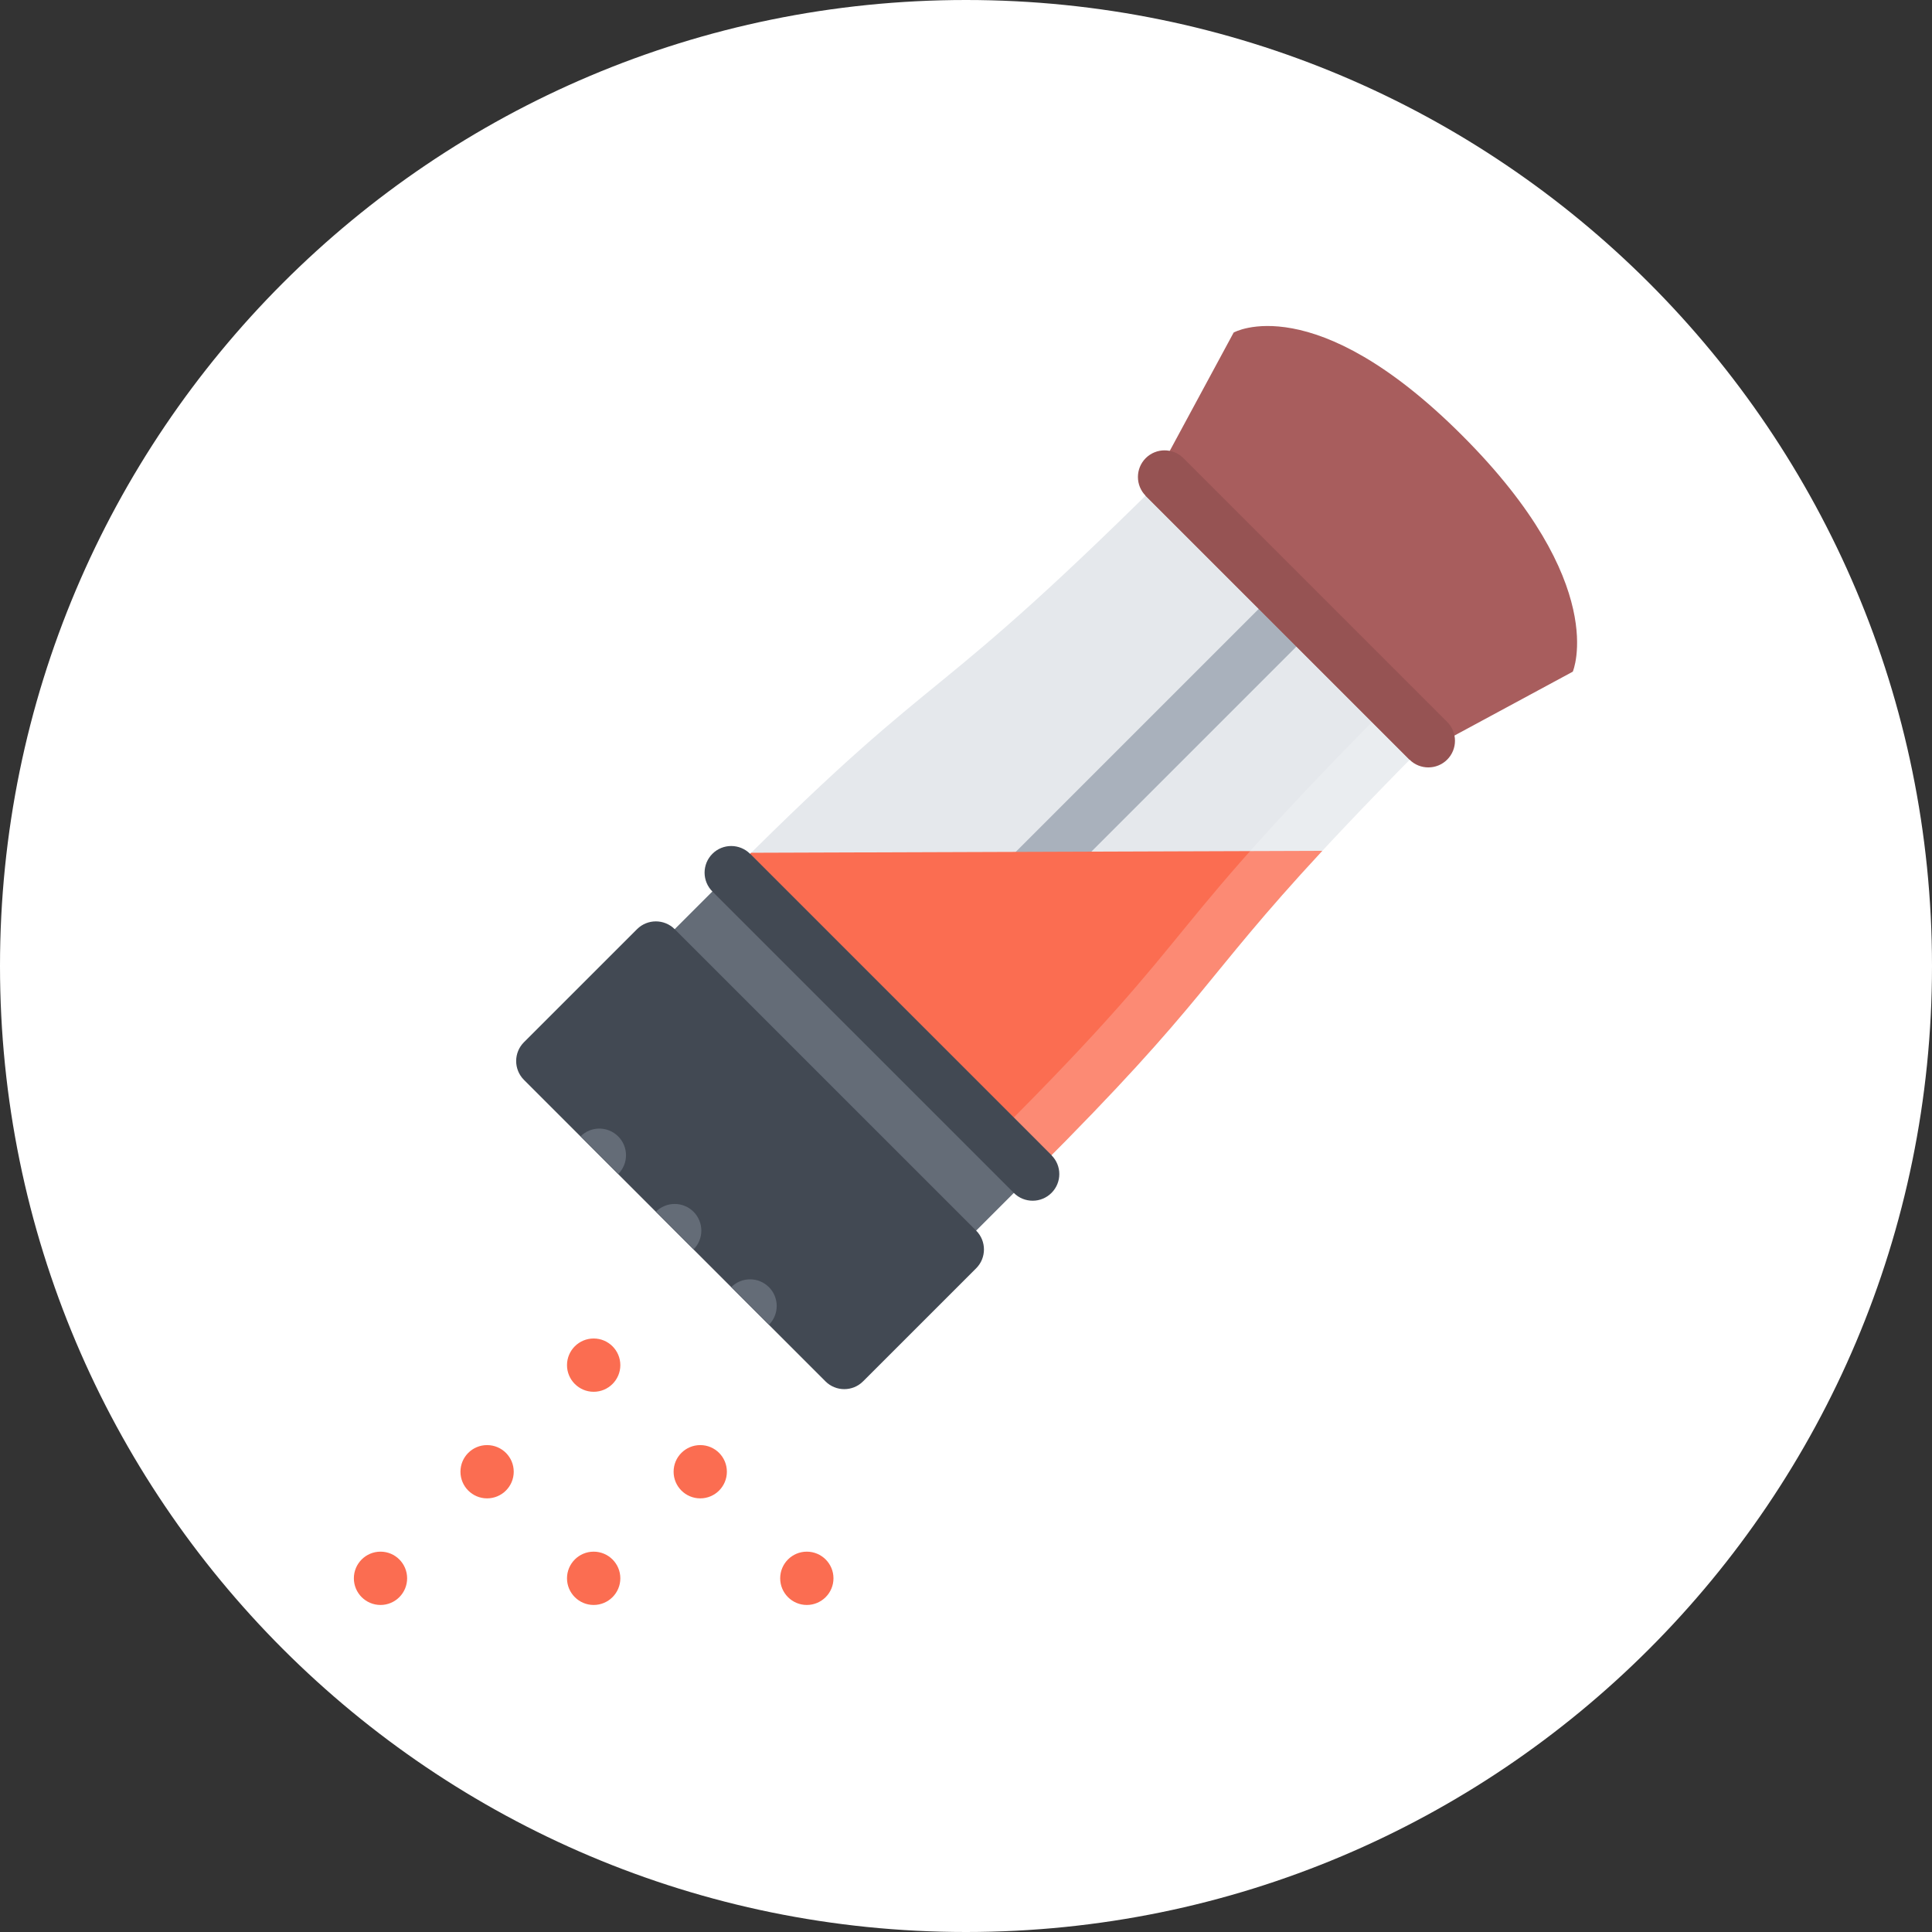 <svg xmlns="http://www.w3.org/2000/svg" xmlns:xlink="http://www.w3.org/1999/xlink" width="500" viewBox="0 0 375 375" height="500" preserveAspectRatio="xMidYMid meet"><rect x="0" y="0" width="375" height="375" fill="#333333" stroke="none"/><defs><clipPath id="48e48f79ce"><path d="M 187.5 0 C 83.945 0 0 83.945 0 187.5 C 0 291.055 83.945 375 187.5 375 C 291.055 375 375 291.055 375 187.5 C 375 83.945 291.055 0 187.5 0 Z M 187.5 0 "></path></clipPath><clipPath id="2750713bed"><path d="M 68 165 L 257 165 L 257 311.523 L 68 311.523 Z M 68 165 "></path></clipPath><clipPath id="dd91bc6ea9"><path d="M 222 63.273 L 307 63.273 L 307 148 L 222 148 Z M 222 63.273 "></path></clipPath></defs><g id="84cb334e36"><g clip-rule="nonzero" clip-path="url(#48e48f79ce)"><rect x="0" width="375" y="0" height="375" style="fill:#ffffff;fill-opacity:1;stroke:none;"></rect></g><path style=" stroke:none;fill-rule:nonzero;fill:#e5e8ec;fill-opacity:1;" d="M 280.898 140.121 L 229.703 88.926 C 178.754 139.863 185.02 126.297 142.578 168.73 C 100.148 211.164 158.793 269.543 201.094 227.242 C 243.398 184.941 229.43 191.594 280.898 140.121 Z M 280.898 140.121 "></path><path style=" stroke:none;fill-rule:nonzero;fill:#a9b1bc;fill-opacity:1;" d="M 203.336 173.797 L 196.02 166.488 L 247.98 114.523 L 255.293 121.844 Z M 203.336 173.797 "></path><g clip-rule="nonzero" clip-path="url(#2750713bed)"><path style=" stroke:none;fill-rule:nonzero;fill:#fb6d51;fill-opacity:1;" d="M 201.094 227.242 C 234.824 193.512 232.777 190.902 256.648 165.145 L 145.797 165.523 C 144.723 166.59 143.648 167.66 142.578 168.73 C 100.148 211.164 158.793 269.543 201.094 227.242 Z M 120.406 306.348 C 120.406 309.203 118.086 311.523 115.23 311.523 C 112.375 311.523 110.055 309.203 110.055 306.348 C 110.055 303.492 112.375 301.176 115.23 301.176 C 118.086 301.176 120.406 303.492 120.406 306.348 Z M 161.777 306.348 C 161.777 309.203 159.457 311.523 156.602 311.523 C 153.746 311.523 151.434 309.203 151.434 306.348 C 151.434 303.492 153.746 301.176 156.602 301.176 C 159.457 301.176 161.777 303.492 161.777 306.348 Z M 79.023 306.348 C 79.023 309.203 76.715 311.523 73.859 311.523 C 71.004 311.523 68.684 309.203 68.684 306.348 C 68.684 303.492 71.004 301.176 73.859 301.176 C 76.715 301.176 79.023 303.492 79.023 306.348 Z M 120.406 264.977 C 120.406 267.824 118.086 270.145 115.23 270.145 C 112.375 270.145 110.055 267.824 110.055 264.977 C 110.055 262.113 112.375 259.801 115.23 259.801 C 118.086 259.801 120.406 262.113 120.406 264.977 Z M 99.715 285.66 C 99.715 288.516 97.398 290.832 94.539 290.832 C 91.684 290.832 89.375 288.516 89.375 285.66 C 89.375 282.801 91.684 280.492 94.539 280.492 C 97.398 280.492 99.715 282.801 99.715 285.66 Z M 141.086 285.66 C 141.086 288.516 138.777 290.832 135.922 290.832 C 133.062 290.832 130.746 288.516 130.746 285.66 C 130.746 282.801 133.062 280.492 135.922 280.492 C 138.777 280.492 141.086 282.801 141.086 285.66 Z M 141.086 285.66 "></path></g><path style=" stroke:none;fill-rule:nonzero;fill:#ffffff;fill-opacity:0.2;" d="M 280.898 140.121 L 273.582 132.812 C 222.109 184.281 236.078 177.621 193.777 219.922 C 174.375 239.324 151.543 237.551 136.594 225.848 C 150.418 243.516 178.156 250.176 201.094 227.242 C 243.398 184.941 229.43 191.594 280.898 140.121 Z M 280.898 140.121 "></path><g clip-rule="nonzero" clip-path="url(#dd91bc6ea9)"><path style=" stroke:none;fill-rule:nonzero;fill:#a85d5d;fill-opacity:1;" d="M 273.609 147.465 L 222.352 96.215 L 239.453 64.547 C 239.453 64.547 255.02 55.734 283.816 84.531 C 312.617 113.336 305.277 130.371 305.277 130.371 Z M 273.609 147.465 "></path></g><path style=" stroke:none;fill-rule:nonzero;fill:#965353;fill-opacity:1;" d="M 280.898 140.121 L 229.703 88.926 L 229.695 88.926 C 227.68 86.91 224.406 86.91 222.383 88.926 C 220.367 90.949 220.367 94.219 222.383 96.242 L 222.391 96.242 L 273.582 147.434 L 273.582 147.441 C 275.602 149.457 278.875 149.457 280.898 147.441 C 282.914 145.418 282.914 142.145 280.898 140.121 Z M 280.898 140.121 "></path><path style=" stroke:none;fill-rule:nonzero;fill:#646c77;fill-opacity:1;" d="M 204.094 224.234 L 145.586 165.723 L 118.844 192.465 L 177.359 250.977 Z M 204.094 224.234 "></path><path style=" stroke:none;fill-rule:nonzero;fill:#424953;fill-opacity:1;" d="M 189.473 246.172 C 191.488 244.16 191.488 240.879 189.473 238.863 L 130.957 180.352 C 128.941 178.336 125.664 178.336 123.648 180.352 L 101.699 202.293 C 99.684 204.309 99.684 207.582 101.699 209.605 L 160.215 268.113 C 162.23 270.137 165.512 270.137 167.527 268.113 Z M 189.473 246.172 "></path><path style=" stroke:none;fill-rule:nonzero;fill:#646c77;fill-opacity:1;" d="M 119.988 220.574 C 117.965 218.551 114.691 218.551 112.676 220.574 L 119.988 227.887 C 122.012 225.871 122.012 222.598 119.988 220.574 Z M 134.617 235.203 C 134.375 234.965 134.113 234.75 133.832 234.559 C 133.551 234.371 133.254 234.211 132.938 234.082 C 132.625 233.949 132.301 233.852 131.969 233.785 C 131.633 233.719 131.297 233.688 130.957 233.688 C 130.617 233.688 130.281 233.719 129.949 233.785 C 129.613 233.852 129.289 233.949 128.977 234.082 C 128.664 234.211 128.363 234.371 128.082 234.559 C 127.801 234.75 127.539 234.965 127.297 235.203 L 134.617 242.516 C 136.633 240.5 136.633 237.227 134.617 235.203 Z M 149.246 249.832 C 149.004 249.594 148.746 249.379 148.461 249.188 C 148.18 249 147.883 248.84 147.566 248.711 C 147.254 248.578 146.93 248.48 146.598 248.414 C 146.262 248.348 145.926 248.316 145.586 248.316 C 145.246 248.316 144.91 248.348 144.578 248.414 C 144.242 248.48 143.922 248.578 143.605 248.711 C 143.293 248.84 142.996 249 142.711 249.188 C 142.43 249.379 142.168 249.594 141.93 249.832 L 149.246 257.145 C 151.262 255.129 151.262 251.848 149.246 249.832 Z M 149.246 249.832 "></path><path style=" stroke:none;fill-rule:nonzero;fill:#424953;fill-opacity:1;" d="M 200.441 233.059 C 199.117 233.059 197.789 232.559 196.785 231.543 L 138.277 173.039 C 138.035 172.801 137.82 172.539 137.633 172.254 C 137.441 171.973 137.285 171.676 137.152 171.359 C 137.023 171.047 136.926 170.723 136.859 170.391 C 136.793 170.059 136.758 169.719 136.758 169.379 C 136.758 169.039 136.793 168.703 136.859 168.371 C 136.926 168.039 137.023 167.715 137.152 167.398 C 137.285 167.086 137.441 166.789 137.633 166.504 C 137.82 166.223 138.035 165.961 138.277 165.723 C 140.289 163.707 143.562 163.707 145.586 165.723 L 204.094 224.234 C 206.117 226.25 206.117 229.527 204.094 231.543 C 203.609 232.027 203.051 232.402 202.418 232.664 C 201.785 232.93 201.129 233.059 200.441 233.059 Z M 200.441 233.059 "></path></g></svg>